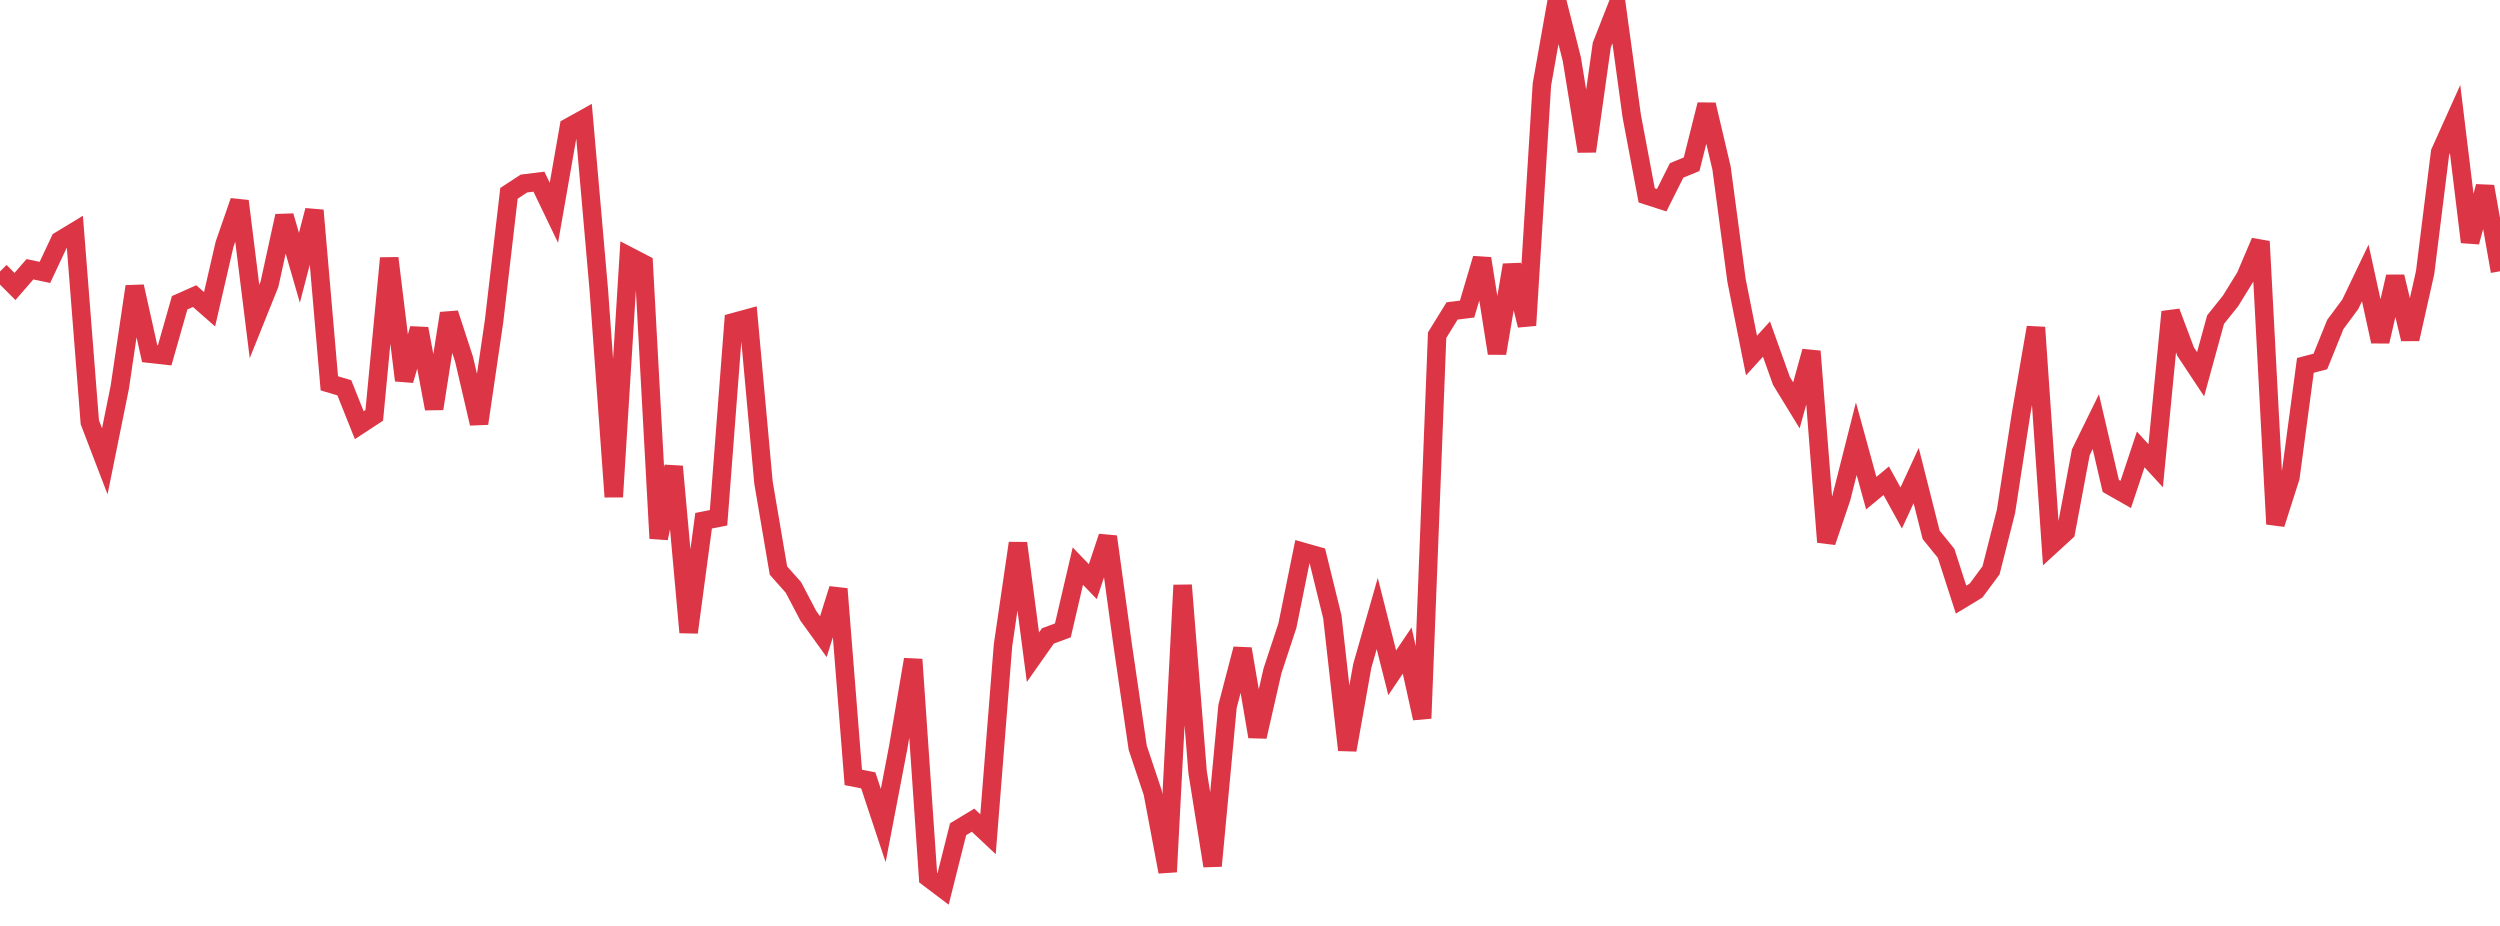 <?xml version="1.0" standalone="no"?>
<!DOCTYPE svg PUBLIC "-//W3C//DTD SVG 1.1//EN" "http://www.w3.org/Graphics/SVG/1.1/DTD/svg11.dtd">
<svg width="135" height="50" viewBox="0 0 135 50" preserveAspectRatio="none" class="sparkline" xmlns="http://www.w3.org/2000/svg"
xmlns:xlink="http://www.w3.org/1999/xlink"><path  class="sparkline--line" d="M 0 14.66 L 0 14.66 L 0.808 15.47 L 1.617 14.54 L 2.425 14.71 L 3.234 12.99 L 4.042 12.5 L 4.85 22.8 L 5.659 24.91 L 6.467 20.92 L 7.275 15.47 L 8.084 19.1 L 8.892 19.19 L 9.701 16.35 L 10.509 15.99 L 11.317 16.7 L 12.126 13.19 L 12.934 10.86 L 13.743 17.36 L 14.551 15.35 L 15.359 11.66 L 16.168 14.46 L 16.976 11.36 L 17.784 20.7 L 18.593 20.94 L 19.401 22.96 L 20.21 22.43 L 21.018 13.94 L 21.826 20.54 L 22.635 17.75 L 23.443 22.07 L 24.251 16.92 L 25.06 19.4 L 25.868 22.87 L 26.677 17.36 L 27.485 10.44 L 28.293 9.91 L 29.102 9.81 L 29.91 11.49 L 30.719 6.87 L 31.527 6.42 L 32.335 15.65 L 33.144 26.83 L 33.952 13.83 L 34.76 14.25 L 35.569 29.07 L 36.377 25.19 L 37.186 34.15 L 37.994 28.12 L 38.802 27.96 L 39.611 17.4 L 40.419 17.18 L 41.228 26.06 L 42.036 30.81 L 42.844 31.72 L 43.653 33.26 L 44.461 34.38 L 45.269 31.8 L 46.078 41.98 L 46.886 42.14 L 47.695 44.58 L 48.503 40.36 L 49.311 35.61 L 50.12 47.39 L 50.928 48 L 51.737 44.78 L 52.545 44.29 L 53.353 45.05 L 54.162 34.85 L 54.97 29.33 L 55.778 35.49 L 56.587 34.34 L 57.395 34.04 L 58.204 30.57 L 59.012 31.41 L 59.82 28.98 L 60.629 34.86 L 61.437 40.38 L 62.246 42.8 L 63.054 47.08 L 63.862 31.6 L 64.671 41.7 L 65.479 46.76 L 66.287 38.14 L 67.096 35.04 L 67.904 39.78 L 68.713 36.23 L 69.521 33.78 L 70.329 29.79 L 71.138 30.02 L 71.946 33.31 L 72.754 40.5 L 73.563 35.96 L 74.371 33.13 L 75.18 36.33 L 75.988 35.13 L 76.796 38.79 L 77.605 18.1 L 78.413 16.79 L 79.222 16.69 L 80.03 13.96 L 80.838 19.08 L 81.647 14.31 L 82.455 17.57 L 83.263 4.56 L 84.072 0 L 84.88 3.2 L 85.689 8.17 L 86.497 2.43 L 87.305 0.37 L 88.114 6.27 L 88.922 10.55 L 89.731 10.81 L 90.539 9.2 L 91.347 8.87 L 92.156 5.65 L 92.964 9.08 L 93.772 15.14 L 94.581 19.2 L 95.389 18.31 L 96.198 20.57 L 97.006 21.89 L 97.814 18.97 L 98.623 29.27 L 99.431 26.89 L 100.24 23.69 L 101.048 26.63 L 101.856 25.96 L 102.665 27.43 L 103.473 25.68 L 104.281 28.88 L 105.09 29.88 L 105.898 32.38 L 106.707 31.89 L 107.515 30.8 L 108.323 27.62 L 109.132 22.37 L 109.94 17.68 L 110.749 29.46 L 111.557 28.72 L 112.365 24.42 L 113.174 22.77 L 113.982 26.24 L 114.79 26.7 L 115.599 24.27 L 116.407 25.15 L 117.216 16.84 L 118.024 18.99 L 118.832 20.21 L 119.641 17.26 L 120.449 16.25 L 121.257 14.94 L 122.066 13.04 L 122.874 28.3 L 123.683 25.77 L 124.491 19.73 L 125.299 19.52 L 126.108 17.52 L 126.916 16.43 L 127.725 14.74 L 128.533 18.44 L 129.341 14.94 L 130.15 18.31 L 130.958 14.71 L 131.766 8.23 L 132.575 6.43 L 133.383 13.07 L 134.192 10.07 L 135 14.65" fill="none" stroke-width="1" stroke="#dc3545"></path></svg>